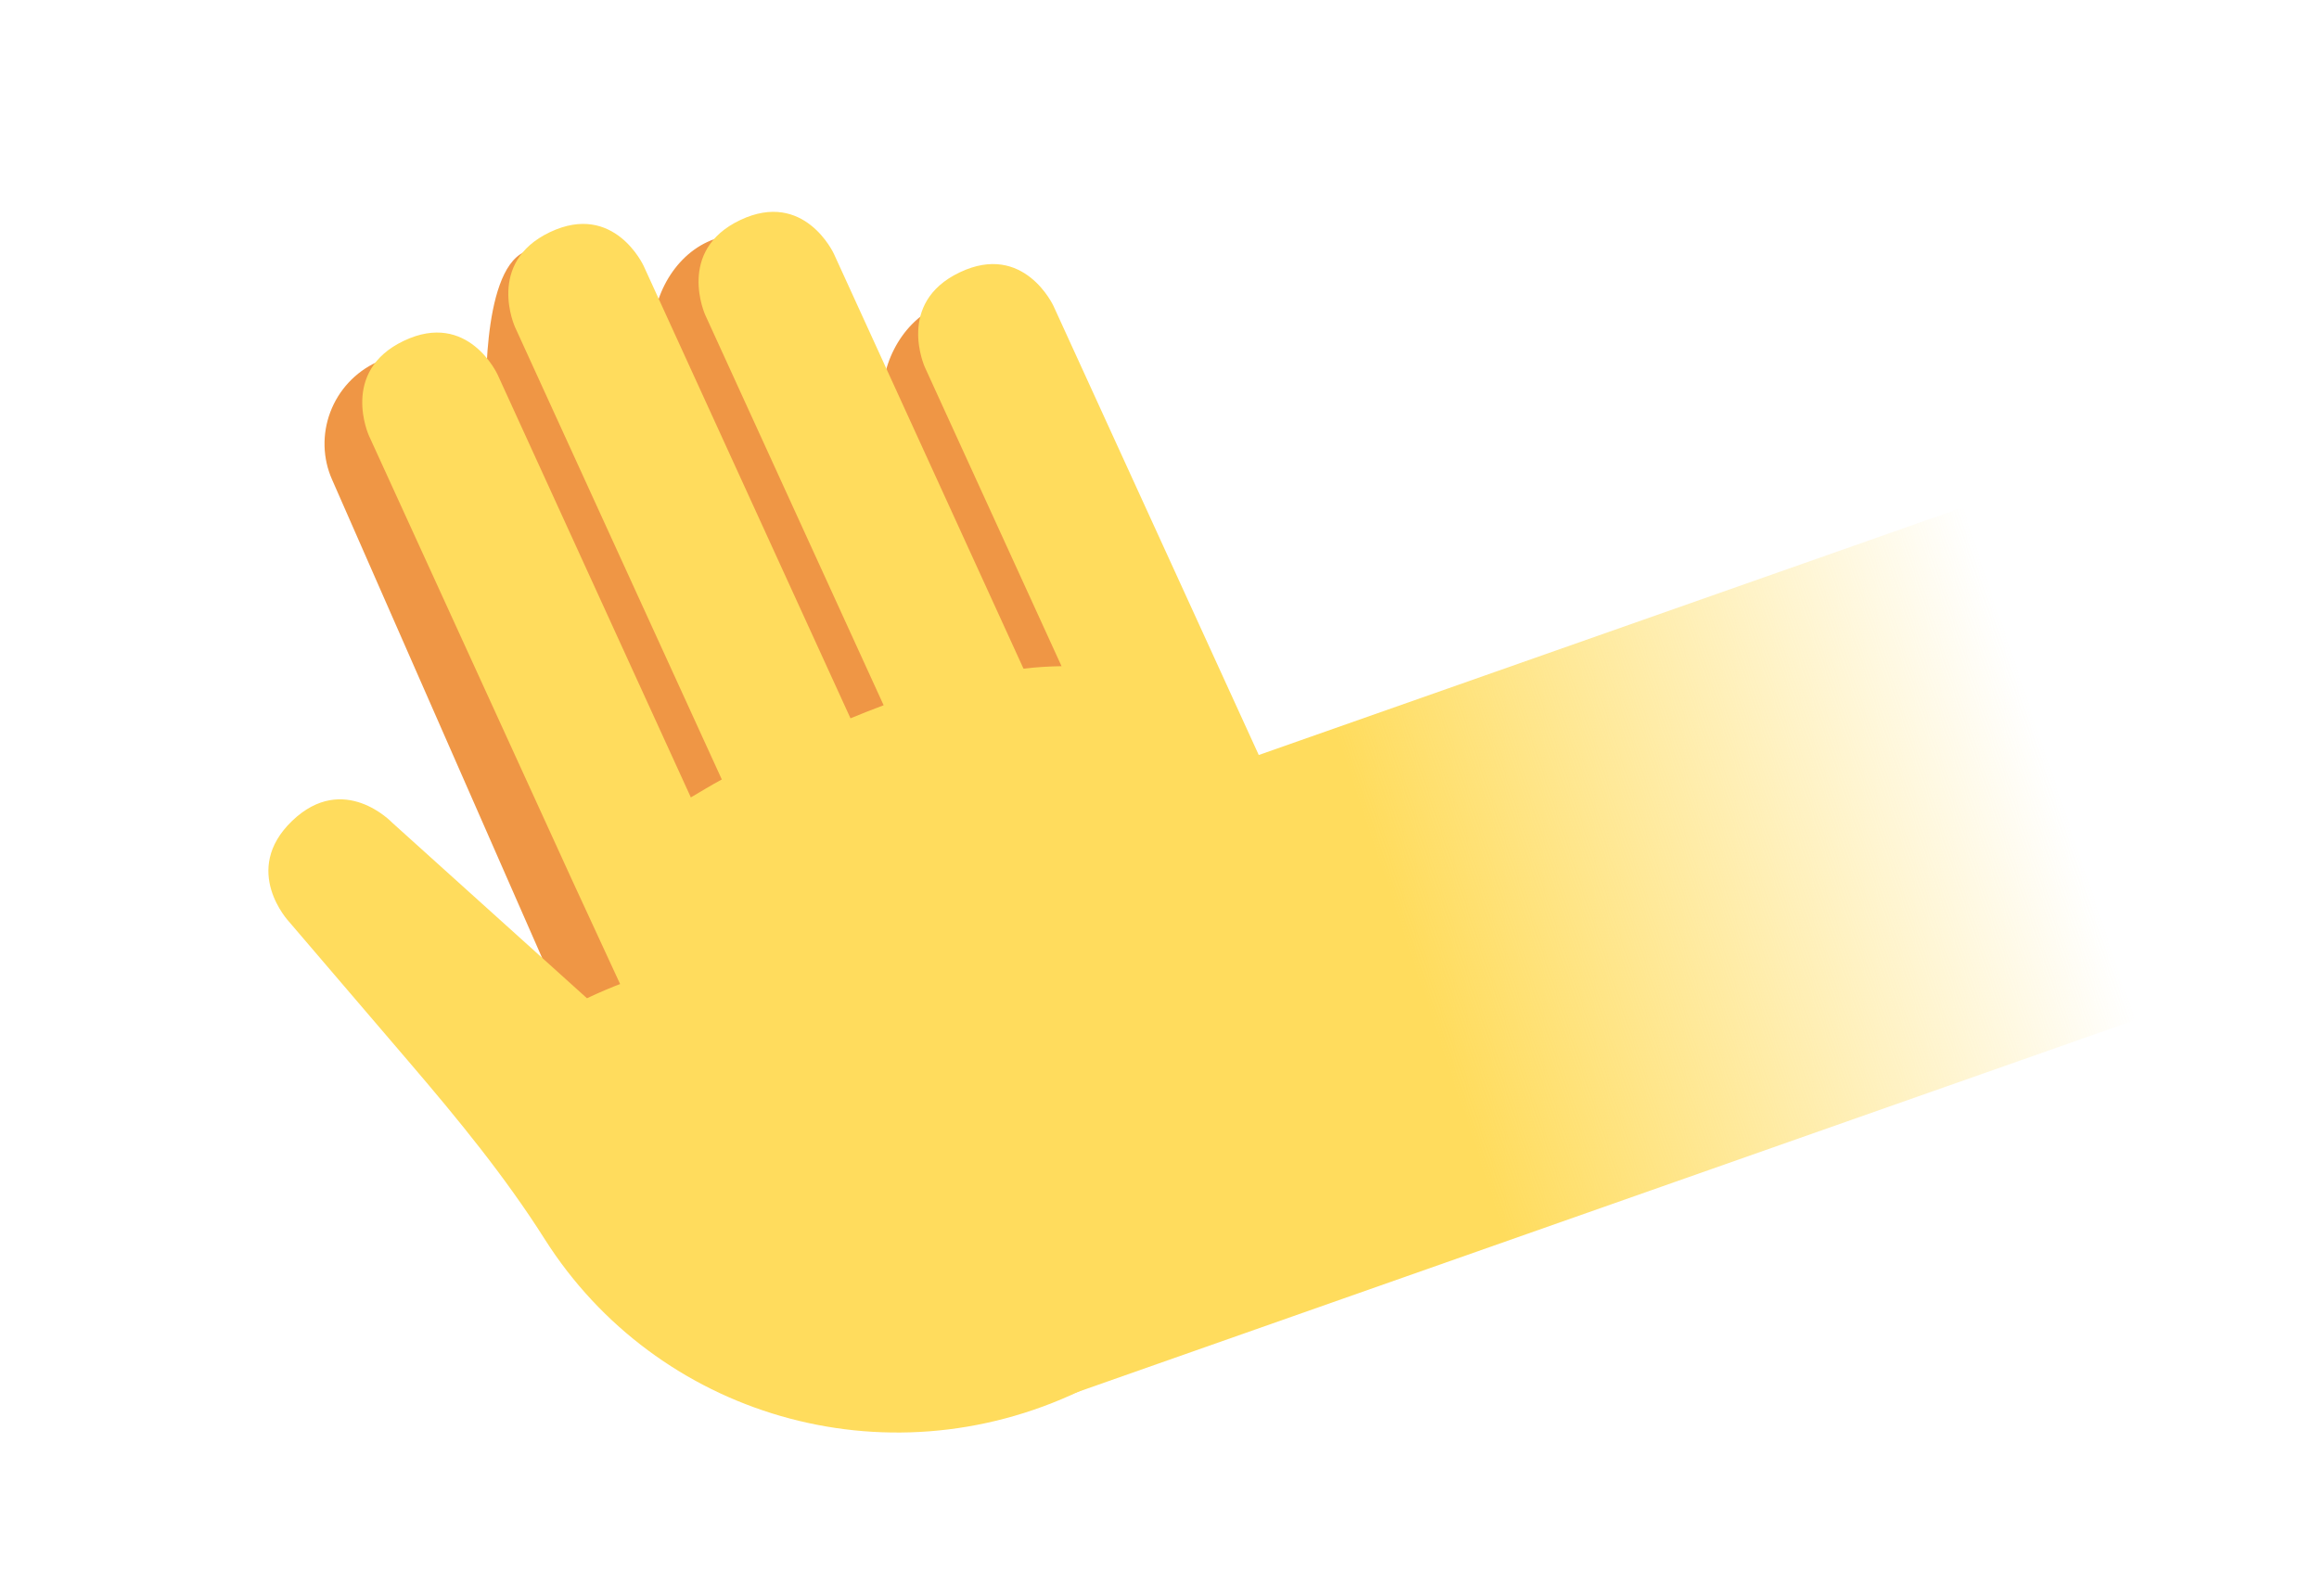 <svg width="183" height="126" viewBox="0 0 183 126" fill="none" xmlns="http://www.w3.org/2000/svg">
<path d="M55.815 19.102C52.893 20.46 51.159 24.085 51.615 27.123L49.638 22.781C48.099 19.316 44.822 18.297 41.358 19.9C37.902 21.508 38.375 32.124 38.375 32.124C36.819 28.627 33.205 26.976 29.71 28.594C28.034 29.374 26.723 30.788 26.067 32.526C25.41 34.265 25.461 36.185 26.209 37.865L46.466 84.009L79.182 98.967L85.428 66.295L65.015 22.529C64.644 21.691 64.111 20.938 63.447 20.312C62.783 19.686 62.002 19.2 61.148 18.882C60.293 18.564 59.382 18.419 58.467 18.457C57.552 18.495 56.651 18.714 55.815 19.102Z" fill="#EF9645"/>
<path d="M73.917 24.199C70.995 25.557 69.261 29.183 69.717 32.221L67.74 27.878C66.201 24.413 62.924 23.394 59.46 24.997C56.004 26.605 56.477 37.222 56.477 37.222C54.921 33.724 51.307 32.073 47.812 33.691C46.136 34.471 44.825 35.885 44.169 37.623C43.512 39.362 43.563 41.282 44.311 42.962L64.568 89.106L97.284 104.064L103.53 71.392L83.117 27.626C82.746 26.788 82.213 26.035 81.549 25.409C80.886 24.783 80.104 24.297 79.25 23.979C78.395 23.661 77.484 23.516 76.569 23.554C75.654 23.592 74.753 23.811 73.917 24.199Z" fill="#EF9645"/>
<path d="M83.139 24.162C83.139 24.162 80.817 19.077 75.739 21.496C70.664 23.909 72.986 28.991 72.986 28.991L83.769 52.584C82.786 52.597 81.789 52.658 80.768 52.78L65.806 20.037C65.806 20.037 63.485 14.956 58.408 17.372C53.334 19.786 55.655 24.867 55.655 24.867L69.731 55.667C68.867 55.993 67.992 56.333 67.115 56.698L50.793 20.99C50.793 20.99 48.472 15.909 43.396 18.325C38.321 20.739 40.642 25.82 40.642 25.82L56.96 61.525C56.112 61.983 55.326 62.467 54.517 62.941L39.266 29.567C39.266 29.567 36.944 24.486 31.87 26.9C26.795 29.314 29.116 34.395 29.116 34.395L45.244 69.683L48.935 77.673C69.462 98.477 90.122 99.068 84.686 88.383C85.849 90.923 83.312 92.132 83.312 92.132C76.343 76.886 61.548 71.55 46.321 78.796L30.944 64.931C30.944 64.931 27.122 60.888 23.054 64.794C18.986 68.705 22.806 72.751 22.806 72.751L32.36 83.92C36.148 88.348 39.858 92.871 42.981 97.802C51.799 111.725 69.781 117.134 85.201 109.801C102.016 101.8 109.413 81.657 101.721 64.82L83.139 24.162Z" fill="#FFDC5D"/>
<rect x="67.288" y="70.867" width="107.308" height="42.687" transform="rotate(-19.38 67.288 70.867)" fill="url(#paint0_linear_932_6260)"/>
<defs>
<linearGradient id="paint0_linear_932_6260" x1="107.291" y1="90.353" x2="159.947" y2="91.104" gradientUnits="userSpaceOnUse">
<stop stop-color="#FFDC5D"/>
<stop offset="1" stop-color="#FFDC5D" stop-opacity="0"/>
</linearGradient>
</defs>
</svg>
